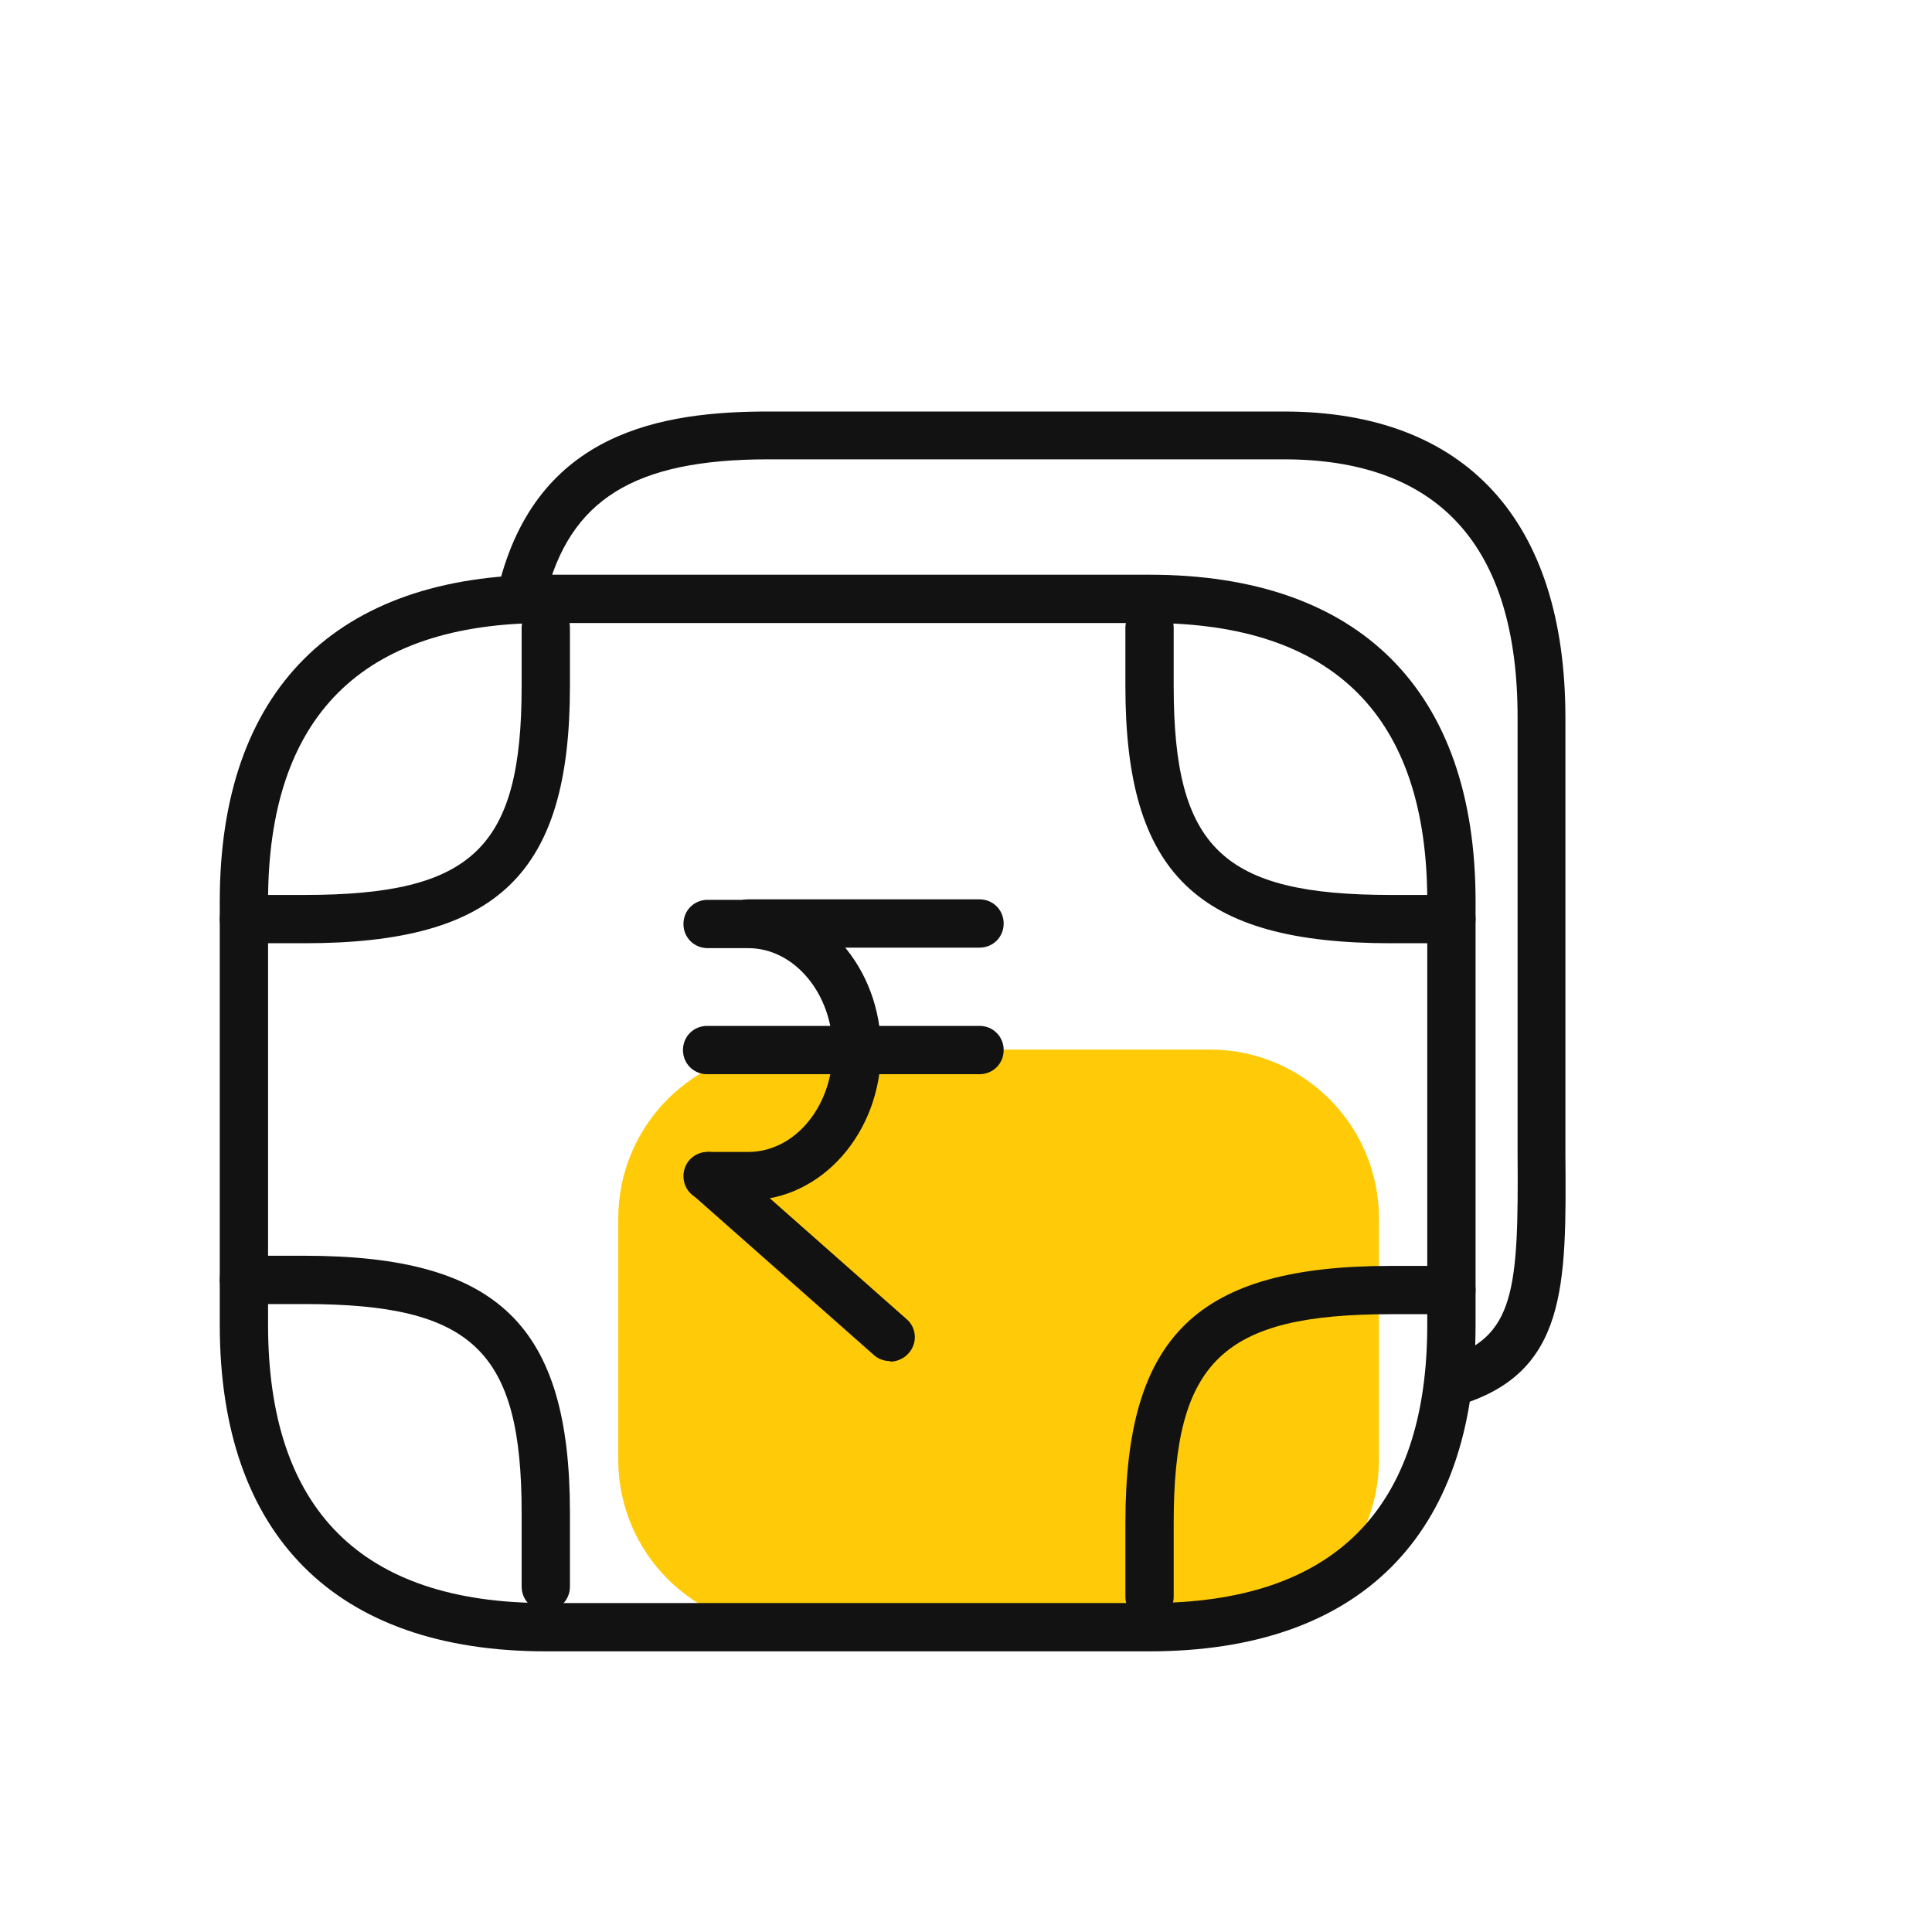 <svg width="40" height="40" viewBox="0 0 40 40" fill="none" xmlns="http://www.w3.org/2000/svg">
<g clip-path="url(#clip0_8875_17549)">
<g clip-path="url(#clip1_8875_17549)">
<path d="M25.05 21.73H16.3C14.367 21.73 12.8 23.297 12.8 25.23V30.22C12.8 32.153 14.367 33.719 16.3 33.719H25.05C26.983 33.719 28.55 32.153 28.55 30.22V25.23C28.55 23.297 26.983 21.73 25.05 21.73Z" fill="#FFCB09"/>
<path d="M30.05 29.11C29.83 29.11 29.63 28.97 29.57 28.75C29.49 28.489 29.64 28.209 29.91 28.13C31.37 27.7 31.44 26.7 31.42 23.88V14.85C31.42 11.309 29.79 9.51 26.58 9.51H15.91C13.13 9.51 11.79 10.339 11.29 12.38C11.22 12.649 10.95 12.809 10.69 12.749C10.42 12.68 10.26 12.409 10.32 12.149C11.11 8.93 13.72 8.52 15.91 8.52H26.58C30.34 8.52 32.41 10.77 32.41 14.86V23.89C32.43 26.619 32.45 28.43 30.19 29.099C30.14 29.11 30.09 29.119 30.05 29.119V29.11Z" fill="#121212"/>
<path d="M23.8 34.189H11.3C6.95 34.189 4.55 31.789 4.55 27.429V18.659C4.55 14.299 6.95 11.899 11.3 11.899H23.8C28.15 11.899 30.55 14.299 30.55 18.659V27.429C30.55 31.789 28.15 34.189 23.8 34.189ZM11.3 12.899C7.49 12.899 5.55 14.839 5.55 18.659V27.429C5.55 31.249 7.48 33.189 11.3 33.189H23.8C27.61 33.189 29.55 31.249 29.55 27.429V18.659C29.55 14.839 27.62 12.899 23.8 12.899H11.3Z" fill="#121212"/>
<path d="M6.3 19.529H5.05C4.77 19.529 4.55 19.309 4.55 19.029C4.55 18.749 4.77 18.529 5.05 18.529H6.3C9.79 18.529 10.8 17.559 10.8 14.209V12.999C10.8 12.719 11.02 12.499 11.3 12.499C11.58 12.499 11.8 12.719 11.8 12.999V14.209C11.8 18.089 10.31 19.529 6.3 19.529Z" fill="#121212"/>
<path d="M30.05 19.529H28.8C24.79 19.529 23.3 18.089 23.3 14.209V12.999C23.3 12.719 23.52 12.499 23.8 12.499C24.08 12.499 24.3 12.719 24.3 12.999V14.209C24.3 17.559 25.31 18.529 28.8 18.529H30.05C30.33 18.529 30.55 18.749 30.55 19.029C30.55 19.309 30.33 19.529 30.05 19.529Z" fill="#121212"/>
<path d="M23.8 33.559C23.52 33.559 23.3 33.339 23.3 33.059V31.529C23.3 27.649 24.79 26.209 28.8 26.209H30.05C30.33 26.209 30.55 26.429 30.55 26.709C30.55 26.989 30.33 27.209 30.05 27.209H28.8C25.31 27.209 24.3 28.179 24.3 31.529V33.059C24.3 33.339 24.08 33.559 23.8 33.559Z" fill="#121212"/>
<path d="M11.3 33.349C11.02 33.349 10.8 33.129 10.8 32.849V31.319C10.8 27.969 9.79 26.999 6.3 26.999H5.05C4.77 26.999 4.55 26.779 4.55 26.499C4.55 26.219 4.77 25.999 5.05 25.999H6.3C10.31 25.999 11.8 27.439 11.8 31.319V32.849C11.8 33.129 11.58 33.349 11.3 33.349Z" fill="#121212"/>
<path d="M20.28 19.62H15.49C15.21 19.62 14.99 19.4 14.99 19.12C14.99 18.84 15.21 18.62 15.49 18.62H20.28C20.56 18.62 20.78 18.84 20.78 19.12C20.78 19.4 20.56 19.62 20.28 19.62Z" fill="#121212"/>
<path d="M20.28 22.24H14.64C14.36 22.24 14.14 22.02 14.14 21.74C14.14 21.46 14.36 21.24 14.64 21.24H20.28C20.56 21.24 20.78 21.46 20.78 21.74C20.78 22.02 20.56 22.24 20.28 22.24Z" fill="#121212"/>
<path d="M18.43 28.18C18.31 28.18 18.19 28.14 18.1 28.061L14.33 24.73C14.12 24.55 14.1 24.23 14.29 24.02C14.48 23.811 14.79 23.791 15 23.98L18.77 27.311C18.98 27.491 19 27.811 18.81 28.02C18.71 28.131 18.57 28.191 18.43 28.191V28.18Z" fill="#121212"/>
<path d="M15.49 24.85H14.65C14.37 24.85 14.15 24.63 14.15 24.35C14.15 24.07 14.37 23.85 14.65 23.85H15.49C16.46 23.85 17.24 22.9 17.24 21.74C17.24 20.58 16.45 19.63 15.49 19.63H14.65C14.37 19.63 14.15 19.41 14.15 19.13C14.15 18.85 14.37 18.63 14.65 18.63H15.49C17.01 18.63 18.24 20.03 18.24 21.74C18.24 23.45 17.01 24.85 15.49 24.85Z" fill="#121212"/>
</g>
</g>
<defs>
<clipPath id="clip0_8875_17549">
<rect width="40" height="40" fill="white"/>
</clipPath>
<clipPath id="clip1_8875_17549">
<rect width="41" height="41" fill="white" transform="translate(-1)"/>
</clipPath>
</defs>
</svg>
